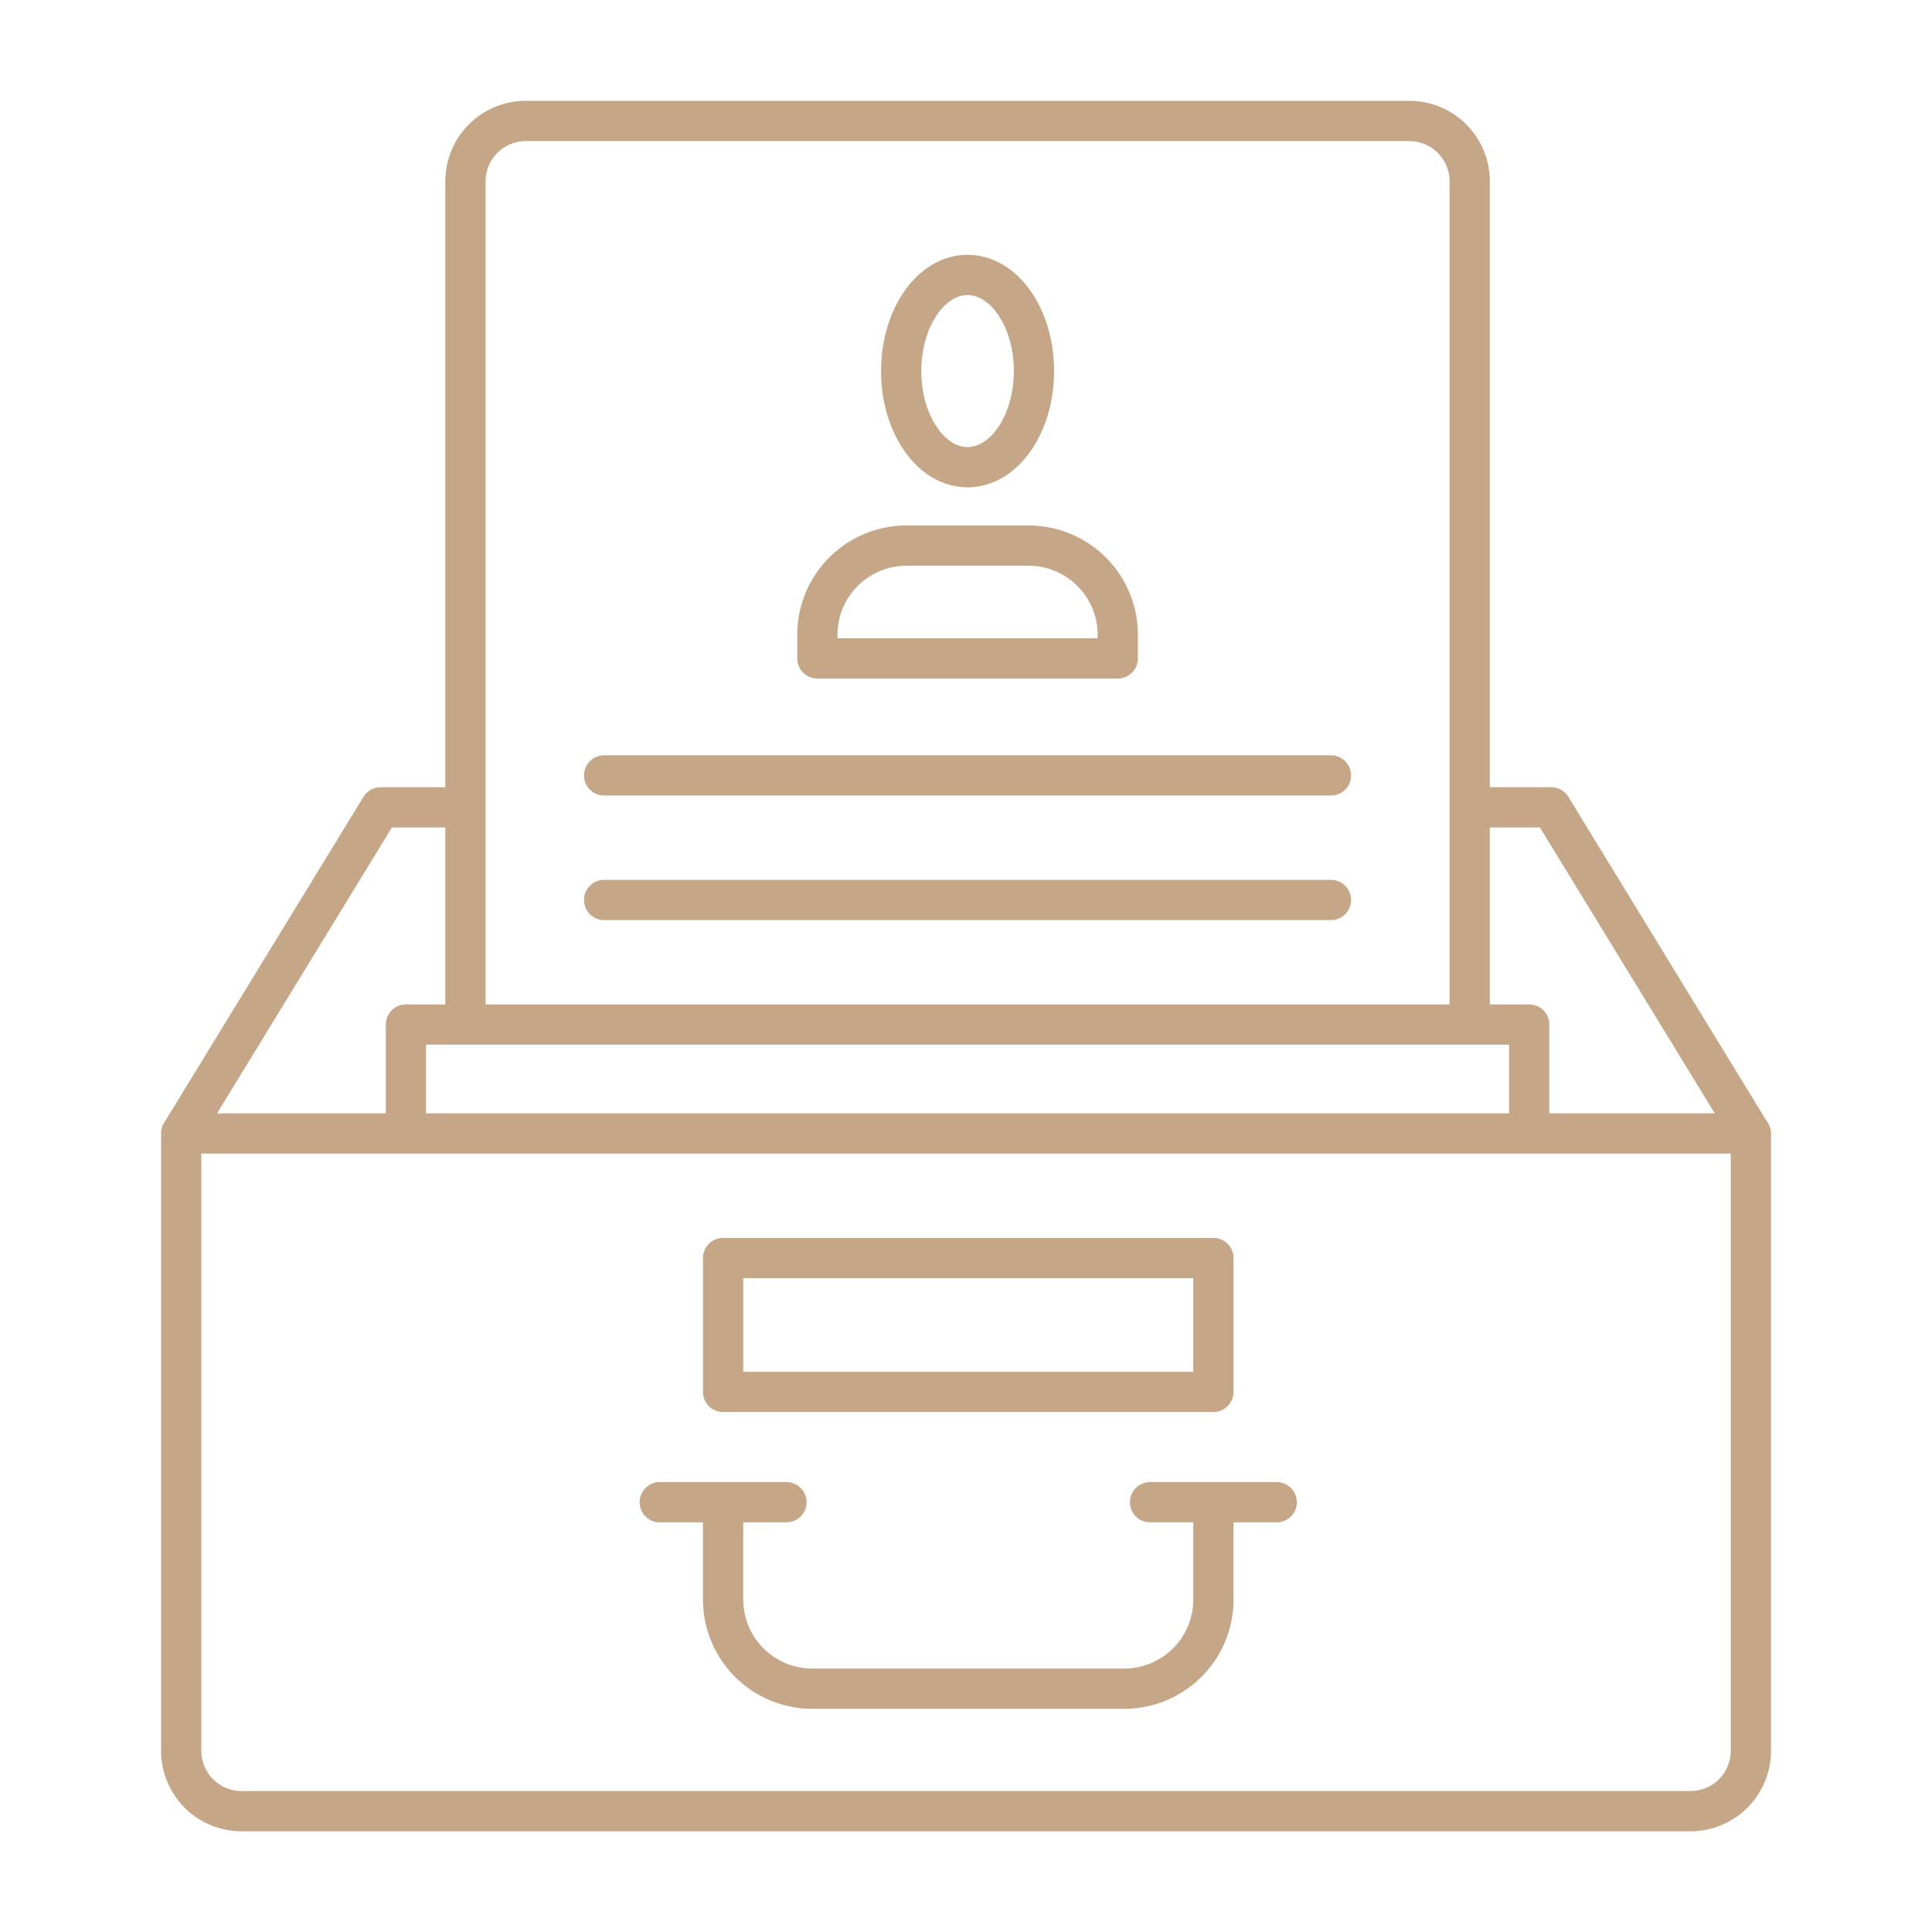 <svg xmlns="http://www.w3.org/2000/svg" width="48" height="48" fill="none"><path stroke="#C5A788" stroke-linecap="round" stroke-linejoin="round" d="m4.5 28.163 4.957-8.105h2.106m24.951 0h2.025l4.957 8.105m-33.41-.002v-2.707h27.906v2.707m-22.983-8.896h18.058M15.009 22.36h18.058M17.965 37.322v2.416a2.217 2.217 0 0 0 2.217 2.217h7.748a2.216 2.216 0 0 0 2.217-2.217v-2.416m-13.755 0h3.147m9.034 0h3.147M4.502 28.161H43.5v15.337a1.5 1.5 0 0 1-1.5 1.5H6.002a1.5 1.5 0 0 1-1.5-1.5V28.16ZM36.514 4.505v20.95h-24.95V4.505a1.5 1.5 0 0 1 1.5-1.5h21.95a1.5 1.5 0 0 1 1.5 1.5ZM20.307 16.358h7.464v-.586a2.217 2.217 0 0 0-2.217-2.217h-3.03a2.217 2.217 0 0 0-2.217 2.217v.586Zm5.381-7.14c0 1.32-.738 2.389-1.65 2.389-.91 0-1.648-1.07-1.648-2.388 0-1.32.738-2.388 1.649-2.388.91 0 1.65 1.069 1.65 2.388Zm-7.723 22.038h12.181v3.325h-12.18v-3.325Z"/></svg>